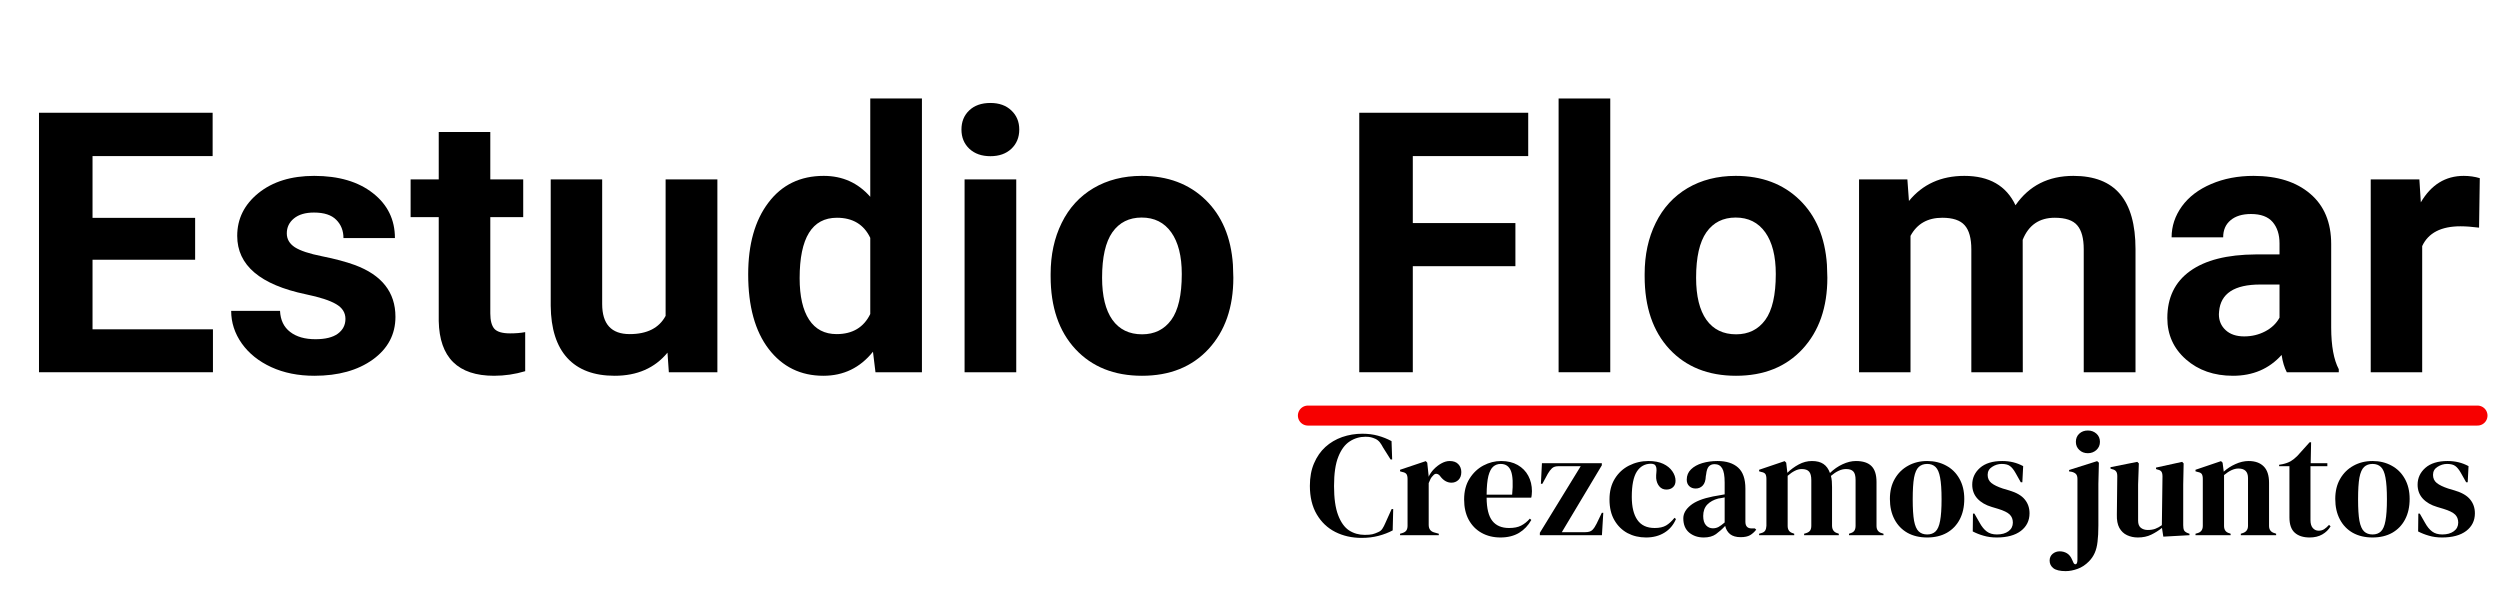 <svg xmlns="http://www.w3.org/2000/svg" xmlns:xlink="http://www.w3.org/1999/xlink" width="500" zoomAndPan="magnify" viewBox="0 0 375 90" height="120" preserveAspectRatio="xMidYMid meet" version="1.2"><defs></defs><g id="6b427896f9"><g style="fill:#000000;fill-opacity:1;"><g transform="translate(196.028, 80.278)"><path style="stroke:none" d="M 8.219 0.406 C 6.758 0.406 5.441 0.109 4.266 -0.484 C 3.098 -1.078 2.172 -1.957 1.484 -3.125 C 0.797 -4.289 0.453 -5.719 0.453 -7.406 C 0.453 -8.688 0.66 -9.812 1.078 -10.781 C 1.492 -11.758 2.062 -12.578 2.781 -13.234 C 3.508 -13.891 4.348 -14.383 5.297 -14.719 C 6.254 -15.051 7.266 -15.219 8.328 -15.219 C 9.18 -15.219 9.961 -15.117 10.672 -14.922 C 11.391 -14.723 12.066 -14.453 12.703 -14.109 L 12.797 -11.359 L 12.562 -11.359 L 11.438 -13.141 C 11.289 -13.43 11.129 -13.691 10.953 -13.922 C 10.773 -14.148 10.551 -14.328 10.281 -14.453 C 10.051 -14.555 9.828 -14.633 9.609 -14.688 C 9.398 -14.738 9.129 -14.766 8.797 -14.766 C 7.93 -14.766 7.141 -14.531 6.422 -14.062 C 5.711 -13.602 5.145 -12.836 4.719 -11.766 C 4.289 -10.703 4.078 -9.238 4.078 -7.375 C 4.078 -5.539 4.281 -4.086 4.688 -3.016 C 5.094 -1.941 5.641 -1.176 6.328 -0.719 C 7.023 -0.27 7.812 -0.047 8.688 -0.047 C 9.164 -0.047 9.547 -0.078 9.828 -0.141 C 10.109 -0.211 10.395 -0.316 10.688 -0.453 C 10.969 -0.566 11.18 -0.738 11.328 -0.969 C 11.484 -1.207 11.617 -1.461 11.734 -1.734 L 12.719 -3.922 L 12.953 -3.922 L 12.875 -0.719 C 12.25 -0.383 11.547 -0.113 10.766 0.094 C 9.992 0.301 9.145 0.406 8.219 0.406 Z M 8.219 0.406"></path></g></g><g style="fill:#000000;fill-opacity:1;"><g transform="translate(209.555, 80.278)"><path style="stroke:none" d="M 0.453 0 L 0.453 -0.219 L 0.781 -0.312 C 1.082 -0.406 1.289 -0.539 1.406 -0.719 C 1.52 -0.895 1.578 -1.125 1.578 -1.406 L 1.578 -8.438 C 1.578 -8.77 1.52 -9.016 1.406 -9.172 C 1.289 -9.328 1.082 -9.43 0.781 -9.484 L 0.453 -9.578 L 0.453 -9.812 L 4.312 -11.109 L 4.531 -10.875 L 4.734 -8.953 L 4.734 -8.766 C 4.941 -9.191 5.211 -9.578 5.547 -9.922 C 5.891 -10.273 6.266 -10.562 6.672 -10.781 C 7.086 -11.008 7.492 -11.125 7.891 -11.125 C 8.461 -11.125 8.895 -10.969 9.188 -10.656 C 9.488 -10.344 9.641 -9.945 9.641 -9.469 C 9.641 -8.957 9.492 -8.562 9.203 -8.281 C 8.91 -8.008 8.566 -7.875 8.172 -7.875 C 7.535 -7.875 6.977 -8.188 6.5 -8.812 L 6.469 -8.859 C 6.312 -9.066 6.133 -9.18 5.938 -9.203 C 5.75 -9.234 5.57 -9.145 5.406 -8.938 C 5.258 -8.801 5.133 -8.641 5.031 -8.453 C 4.938 -8.266 4.844 -8.051 4.75 -7.812 L 4.75 -1.547 C 4.75 -0.953 5.016 -0.578 5.547 -0.422 L 6.266 -0.219 L 6.266 0 Z M 0.453 0"></path></g></g><g style="fill:#000000;fill-opacity:1;"><g transform="translate(219.088, 80.278)"><path style="stroke:none" d="M 6.078 -11.125 C 7.047 -11.125 7.875 -10.926 8.562 -10.531 C 9.258 -10.133 9.789 -9.594 10.156 -8.906 C 10.52 -8.227 10.703 -7.457 10.703 -6.594 C 10.703 -6.426 10.691 -6.254 10.672 -6.078 C 10.66 -5.91 10.633 -5.758 10.594 -5.625 L 3.906 -5.625 C 3.914 -4.008 4.203 -2.848 4.766 -2.141 C 5.328 -1.43 6.16 -1.078 7.266 -1.078 C 8.016 -1.078 8.617 -1.195 9.078 -1.438 C 9.547 -1.676 9.984 -2.023 10.391 -2.484 L 10.609 -2.281 C 10.148 -1.457 9.535 -0.812 8.766 -0.344 C 7.992 0.113 7.066 0.344 5.984 0.344 C 4.922 0.344 3.977 0.113 3.156 -0.344 C 2.332 -0.801 1.688 -1.457 1.219 -2.312 C 0.758 -3.164 0.531 -4.18 0.531 -5.359 C 0.531 -6.586 0.801 -7.629 1.344 -8.484 C 1.883 -9.348 2.578 -10.004 3.422 -10.453 C 4.266 -10.898 5.148 -11.125 6.078 -11.125 Z M 6.016 -10.688 C 5.578 -10.688 5.203 -10.551 4.891 -10.281 C 4.586 -10.02 4.348 -9.555 4.172 -8.891 C 4.004 -8.223 3.914 -7.285 3.906 -6.078 L 7.734 -6.078 C 7.891 -7.711 7.832 -8.891 7.562 -9.609 C 7.289 -10.328 6.773 -10.688 6.016 -10.688 Z M 6.016 -10.688"></path></g></g><g style="fill:#000000;fill-opacity:1;"><g transform="translate(230.462, 80.278)"><path style="stroke:none" d="M 0.516 0 L 0.516 -0.359 L 6.641 -10.344 L 3.25 -10.344 C 2.863 -10.344 2.555 -10.238 2.328 -10.031 C 2.109 -9.82 1.898 -9.547 1.703 -9.203 L 0.891 -7.703 L 0.672 -7.703 L 0.828 -10.797 L 9.812 -10.797 L 9.812 -10.484 L 3.812 -0.453 L 7.344 -0.453 C 7.82 -0.453 8.172 -0.562 8.391 -0.781 C 8.617 -1.008 8.828 -1.316 9.016 -1.703 L 9.812 -3.359 L 10.031 -3.359 L 9.828 0 Z M 0.516 0"></path></g></g><g style="fill:#000000;fill-opacity:1;"><g transform="translate(240.893, 80.278)"><path style="stroke:none" d="M 6.016 0.344 C 4.992 0.344 4.066 0.125 3.234 -0.312 C 2.41 -0.758 1.754 -1.406 1.266 -2.25 C 0.773 -3.094 0.531 -4.129 0.531 -5.359 C 0.531 -6.578 0.797 -7.613 1.328 -8.469 C 1.859 -9.332 2.566 -9.988 3.453 -10.438 C 4.348 -10.895 5.328 -11.125 6.391 -11.125 C 7.266 -11.125 8 -10.984 8.594 -10.703 C 9.188 -10.422 9.641 -10.051 9.953 -9.594 C 10.273 -9.133 10.438 -8.66 10.438 -8.172 C 10.438 -7.742 10.305 -7.414 10.047 -7.188 C 9.797 -6.957 9.469 -6.844 9.062 -6.844 C 8.633 -6.844 8.285 -7 8.016 -7.312 C 7.742 -7.625 7.582 -8.035 7.531 -8.547 C 7.52 -8.879 7.531 -9.16 7.562 -9.391 C 7.594 -9.617 7.594 -9.852 7.562 -10.094 C 7.5 -10.352 7.406 -10.52 7.281 -10.594 C 7.156 -10.676 6.977 -10.719 6.75 -10.719 C 5.844 -10.719 5.133 -10.32 4.625 -9.531 C 4.125 -8.738 3.875 -7.477 3.875 -5.75 C 3.875 -4.238 4.156 -3.082 4.719 -2.281 C 5.281 -1.477 6.145 -1.078 7.312 -1.078 C 8.02 -1.078 8.586 -1.203 9.016 -1.453 C 9.453 -1.711 9.875 -2.098 10.281 -2.609 L 10.5 -2.422 C 10.125 -1.535 9.547 -0.852 8.766 -0.375 C 7.992 0.102 7.078 0.344 6.016 0.344 Z M 6.016 0.344"></path></g></g><g style="fill:#000000;fill-opacity:1;"><g transform="translate(251.84, 80.278)"><path style="stroke:none" d="M 3.719 0.344 C 2.852 0.344 2.125 0.098 1.531 -0.391 C 0.945 -0.891 0.656 -1.602 0.656 -2.531 C 0.656 -3.238 1.016 -3.883 1.734 -4.469 C 2.453 -5.062 3.578 -5.508 5.109 -5.812 C 5.348 -5.852 5.617 -5.898 5.922 -5.953 C 6.223 -6.004 6.535 -6.062 6.859 -6.125 L 6.859 -7.891 C 6.859 -8.91 6.734 -9.625 6.484 -10.031 C 6.242 -10.445 5.863 -10.656 5.344 -10.656 C 4.977 -10.656 4.691 -10.539 4.484 -10.312 C 4.273 -10.082 4.141 -9.68 4.078 -9.109 L 4.031 -8.859 C 4.008 -8.211 3.852 -7.738 3.562 -7.438 C 3.281 -7.145 2.93 -7 2.516 -7 C 2.117 -7 1.797 -7.117 1.547 -7.359 C 1.297 -7.598 1.172 -7.922 1.172 -8.328 C 1.172 -8.941 1.383 -9.457 1.812 -9.875 C 2.238 -10.289 2.801 -10.602 3.5 -10.812 C 4.207 -11.02 4.969 -11.125 5.781 -11.125 C 7.113 -11.125 8.145 -10.797 8.875 -10.141 C 9.602 -9.492 9.969 -8.441 9.969 -6.984 L 9.969 -2.016 C 9.969 -1.348 10.281 -1.016 10.906 -1.016 L 11.391 -1.016 L 11.594 -0.828 C 11.312 -0.473 11.004 -0.195 10.672 0 C 10.336 0.195 9.863 0.297 9.25 0.297 C 8.582 0.297 8.055 0.145 7.672 -0.156 C 7.297 -0.469 7.051 -0.879 6.938 -1.391 C 6.488 -0.91 6.023 -0.5 5.547 -0.156 C 5.078 0.176 4.469 0.344 3.719 0.344 Z M 5.094 -1.031 C 5.395 -1.031 5.676 -1.098 5.938 -1.234 C 6.195 -1.379 6.504 -1.602 6.859 -1.906 L 6.859 -5.672 C 6.711 -5.641 6.562 -5.609 6.406 -5.578 C 6.258 -5.555 6.094 -5.531 5.906 -5.5 C 5.219 -5.32 4.664 -5.02 4.25 -4.594 C 3.844 -4.164 3.641 -3.594 3.641 -2.875 C 3.641 -2.258 3.781 -1.797 4.062 -1.484 C 4.344 -1.18 4.688 -1.031 5.094 -1.031 Z M 5.094 -1.031"></path></g></g><g style="fill:#000000;fill-opacity:1;"><g transform="translate(263.415, 80.278)"><path style="stroke:none" d="M 0.453 0 L 0.453 -0.219 L 0.766 -0.312 C 1.047 -0.383 1.242 -0.508 1.359 -0.688 C 1.473 -0.875 1.535 -1.113 1.547 -1.406 L 1.547 -8.438 C 1.547 -8.77 1.492 -9.016 1.391 -9.172 C 1.285 -9.328 1.082 -9.43 0.781 -9.484 L 0.453 -9.578 L 0.453 -9.812 L 4.281 -11.109 L 4.516 -10.875 L 4.688 -9.359 C 5.188 -9.848 5.754 -10.266 6.391 -10.609 C 7.023 -10.953 7.688 -11.125 8.375 -11.125 C 9.094 -11.125 9.664 -10.977 10.094 -10.688 C 10.531 -10.395 10.859 -9.941 11.078 -9.328 C 11.66 -9.891 12.289 -10.328 12.969 -10.641 C 13.656 -10.961 14.32 -11.125 14.969 -11.125 C 16.031 -11.125 16.812 -10.867 17.312 -10.359 C 17.812 -9.859 18.062 -9.062 18.062 -7.969 L 18.062 -1.391 C 18.062 -0.805 18.332 -0.441 18.875 -0.297 L 19.109 -0.219 L 19.109 0 L 13.938 0 L 13.938 -0.219 L 14.156 -0.297 C 14.438 -0.379 14.633 -0.508 14.75 -0.688 C 14.863 -0.875 14.922 -1.113 14.922 -1.406 L 14.922 -8.281 C 14.922 -8.906 14.805 -9.332 14.578 -9.562 C 14.359 -9.801 14 -9.922 13.5 -9.922 C 13.113 -9.922 12.738 -9.832 12.375 -9.656 C 12.008 -9.488 11.625 -9.234 11.219 -8.891 C 11.289 -8.648 11.336 -8.383 11.359 -8.094 C 11.379 -7.812 11.391 -7.516 11.391 -7.203 L 11.391 -1.391 C 11.41 -0.805 11.68 -0.441 12.203 -0.297 L 12.406 -0.219 L 12.406 0 L 7.203 0 L 7.203 -0.219 L 7.516 -0.312 C 7.797 -0.406 7.992 -0.535 8.109 -0.703 C 8.223 -0.879 8.281 -1.113 8.281 -1.406 L 8.281 -8.25 C 8.281 -8.852 8.172 -9.281 7.953 -9.531 C 7.734 -9.789 7.363 -9.922 6.844 -9.922 C 6.5 -9.922 6.156 -9.832 5.812 -9.656 C 5.469 -9.488 5.109 -9.238 4.734 -8.906 L 4.734 -1.391 C 4.734 -0.805 4.992 -0.441 5.516 -0.297 L 5.719 -0.219 L 5.719 0 Z M 0.453 0"></path></g></g><g style="fill:#000000;fill-opacity:1;"><g transform="translate(282.954, 80.278)"><path style="stroke:none" d="M 6.125 0.344 C 4.988 0.344 4 0.109 3.156 -0.359 C 2.32 -0.836 1.676 -1.508 1.219 -2.375 C 0.758 -3.25 0.531 -4.27 0.531 -5.438 C 0.531 -6.602 0.773 -7.609 1.266 -8.453 C 1.754 -9.305 2.422 -9.961 3.266 -10.422 C 4.109 -10.891 5.062 -11.125 6.125 -11.125 C 7.188 -11.125 8.133 -10.895 8.969 -10.438 C 9.812 -9.988 10.473 -9.336 10.953 -8.484 C 11.441 -7.629 11.688 -6.613 11.688 -5.438 C 11.688 -4.25 11.457 -3.223 11 -2.359 C 10.551 -1.504 9.91 -0.836 9.078 -0.359 C 8.242 0.109 7.258 0.344 6.125 0.344 Z M 6.125 -0.109 C 6.645 -0.109 7.062 -0.258 7.375 -0.562 C 7.695 -0.863 7.926 -1.395 8.062 -2.156 C 8.207 -2.914 8.281 -3.992 8.281 -5.391 C 8.281 -6.797 8.207 -7.879 8.062 -8.641 C 7.926 -9.398 7.695 -9.93 7.375 -10.234 C 7.062 -10.535 6.645 -10.688 6.125 -10.688 C 5.602 -10.688 5.18 -10.535 4.859 -10.234 C 4.535 -9.93 4.301 -9.398 4.156 -8.641 C 4.02 -7.879 3.953 -6.797 3.953 -5.391 C 3.953 -3.992 4.02 -2.914 4.156 -2.156 C 4.301 -1.395 4.535 -0.863 4.859 -0.562 C 5.18 -0.258 5.602 -0.109 6.125 -0.109 Z M 6.125 -0.109"></path></g></g><g style="fill:#000000;fill-opacity:1;"><g transform="translate(295.179, 80.278)"><path style="stroke:none" d="M 4.328 0.344 C 3.598 0.344 2.941 0.254 2.359 0.078 C 1.773 -0.086 1.234 -0.301 0.734 -0.562 L 0.766 -3.234 L 0.984 -3.234 L 1.75 -1.891 C 2.082 -1.285 2.445 -0.836 2.844 -0.547 C 3.238 -0.254 3.742 -0.109 4.359 -0.109 C 5.078 -0.109 5.656 -0.27 6.094 -0.594 C 6.531 -0.914 6.75 -1.348 6.75 -1.891 C 6.75 -2.379 6.594 -2.781 6.281 -3.094 C 5.969 -3.406 5.383 -3.691 4.531 -3.953 L 3.594 -4.234 C 2.676 -4.504 1.957 -4.922 1.438 -5.484 C 0.914 -6.055 0.656 -6.754 0.656 -7.578 C 0.656 -8.566 1.039 -9.406 1.812 -10.094 C 2.594 -10.781 3.707 -11.125 5.156 -11.125 C 5.738 -11.125 6.285 -11.062 6.797 -10.938 C 7.316 -10.812 7.816 -10.617 8.297 -10.359 L 8.172 -7.938 L 7.938 -7.938 L 7.156 -9.328 C 6.875 -9.828 6.594 -10.176 6.312 -10.375 C 6.039 -10.582 5.629 -10.688 5.078 -10.688 C 4.566 -10.688 4.086 -10.539 3.641 -10.25 C 3.191 -9.969 2.969 -9.566 2.969 -9.047 C 2.969 -8.535 3.156 -8.129 3.531 -7.828 C 3.914 -7.523 4.484 -7.25 5.234 -7 L 6.234 -6.703 C 7.316 -6.379 8.086 -5.926 8.547 -5.344 C 9.016 -4.77 9.25 -4.082 9.25 -3.281 C 9.25 -2.188 8.816 -1.305 7.953 -0.641 C 7.086 0.016 5.879 0.344 4.328 0.344 Z M 4.328 0.344"></path></g></g><g style="fill:#000000;fill-opacity:1;"><g transform="translate(304.96, 80.278)"><path style="stroke:none" d=""></path></g></g><g style="fill:#000000;fill-opacity:1;"><g transform="translate(309.85, 80.278)"><path style="stroke:none" d="M 3.328 -12.297 C 2.816 -12.297 2.391 -12.457 2.047 -12.781 C 1.703 -13.102 1.531 -13.508 1.531 -14 C 1.531 -14.508 1.703 -14.922 2.047 -15.234 C 2.391 -15.547 2.816 -15.703 3.328 -15.703 C 3.828 -15.703 4.254 -15.547 4.609 -15.234 C 4.961 -14.922 5.141 -14.508 5.141 -14 C 5.141 -13.508 4.961 -13.102 4.609 -12.781 C 4.254 -12.457 3.828 -12.297 3.328 -12.297 Z M 0 5.391 C -0.852 5.391 -1.469 5.242 -1.844 4.953 C -2.219 4.66 -2.406 4.281 -2.406 3.812 C -2.406 3.395 -2.254 3.055 -1.953 2.797 C -1.648 2.547 -1.297 2.422 -0.891 2.422 C -0.492 2.422 -0.129 2.52 0.203 2.719 C 0.535 2.926 0.789 3.25 0.969 3.688 L 1.188 4.172 C 1.289 4.336 1.41 4.395 1.547 4.344 C 1.691 4.289 1.766 4.055 1.766 3.641 L 1.766 -8.438 C 1.766 -8.781 1.688 -9.031 1.531 -9.188 C 1.375 -9.344 1.148 -9.453 0.859 -9.516 L 0.516 -9.562 L 0.516 -9.781 L 4.719 -11.109 L 4.984 -10.875 L 4.906 -7.703 L 4.906 -1.453 C 4.906 -0.484 4.863 0.328 4.781 0.984 C 4.707 1.641 4.566 2.195 4.359 2.656 C 4.16 3.113 3.875 3.535 3.5 3.922 C 2.977 4.453 2.41 4.828 1.797 5.047 C 1.18 5.273 0.582 5.391 0 5.391 Z M 0 5.391"></path></g></g><g style="fill:#000000;fill-opacity:1;"><g transform="translate(316.154, 80.278)"><path style="stroke:none" d="M 4.516 0.344 C 3.93 0.344 3.395 0.227 2.906 0 C 2.414 -0.227 2.031 -0.594 1.75 -1.094 C 1.477 -1.594 1.352 -2.254 1.375 -3.078 L 1.438 -8.844 C 1.438 -9.188 1.375 -9.43 1.25 -9.578 C 1.133 -9.734 0.953 -9.836 0.703 -9.891 L 0.422 -9.984 L 0.422 -10.203 L 4.438 -11 L 4.672 -10.766 L 4.562 -7.578 L 4.562 -2.172 C 4.562 -1.691 4.695 -1.336 4.969 -1.109 C 5.25 -0.891 5.598 -0.781 6.016 -0.781 C 6.43 -0.781 6.801 -0.836 7.125 -0.953 C 7.457 -1.078 7.789 -1.258 8.125 -1.5 L 8.219 -8.812 C 8.219 -9.156 8.16 -9.398 8.047 -9.547 C 7.941 -9.691 7.75 -9.789 7.469 -9.844 L 7.25 -9.922 L 7.25 -10.141 L 11.172 -11 L 11.391 -10.766 L 11.328 -7.578 L 11.328 -1.5 C 11.328 -1.176 11.367 -0.922 11.453 -0.734 C 11.547 -0.555 11.742 -0.41 12.047 -0.297 L 12.266 -0.219 L 12.266 0 L 8.344 0.219 L 8.141 -1.094 C 7.648 -0.695 7.113 -0.359 6.531 -0.078 C 5.957 0.203 5.285 0.344 4.516 0.344 Z M 4.516 0.344"></path></g></g><g style="fill:#000000;fill-opacity:1;"><g transform="translate(328.873, 80.278)"><path style="stroke:none" d="M 0.453 0 L 0.453 -0.219 L 0.766 -0.312 C 1.285 -0.457 1.547 -0.82 1.547 -1.406 L 1.547 -8.438 C 1.547 -8.77 1.492 -9.016 1.391 -9.172 C 1.285 -9.328 1.082 -9.43 0.781 -9.484 L 0.453 -9.578 L 0.453 -9.812 L 4.281 -11.109 L 4.516 -10.875 L 4.688 -9.531 C 5.207 -10 5.797 -10.379 6.453 -10.672 C 7.117 -10.973 7.773 -11.125 8.422 -11.125 C 9.398 -11.125 10.156 -10.852 10.688 -10.312 C 11.219 -9.781 11.484 -8.961 11.484 -7.859 L 11.484 -1.391 C 11.484 -0.805 11.77 -0.441 12.344 -0.297 L 12.547 -0.219 L 12.547 0 L 7.25 0 L 7.25 -0.219 L 7.531 -0.312 C 8.062 -0.477 8.328 -0.844 8.328 -1.406 L 8.328 -8.578 C 8.328 -9.523 7.848 -10 6.891 -10 C 6.234 -10 5.516 -9.672 4.734 -9.016 L 4.734 -1.391 C 4.734 -0.805 4.992 -0.441 5.516 -0.297 L 5.719 -0.219 L 5.719 0 Z M 0.453 0"></path></g></g><g style="fill:#000000;fill-opacity:1;"><g transform="translate(341.727, 80.278)"><path style="stroke:none" d="M 4.719 0.344 C 3.758 0.344 3.016 0.102 2.484 -0.375 C 1.953 -0.852 1.688 -1.617 1.688 -2.672 L 1.688 -10.344 L 0.141 -10.344 L 0.141 -10.562 L 0.672 -10.656 C 1.141 -10.758 1.539 -10.906 1.875 -11.094 C 2.207 -11.289 2.539 -11.555 2.875 -11.891 L 4.719 -13.938 L 4.938 -13.938 L 4.875 -10.797 L 7.375 -10.797 L 7.375 -10.344 L 4.844 -10.344 L 4.844 -2.266 C 4.844 -1.742 4.957 -1.348 5.188 -1.078 C 5.426 -0.805 5.723 -0.672 6.078 -0.672 C 6.391 -0.672 6.664 -0.75 6.906 -0.906 C 7.145 -1.062 7.383 -1.273 7.625 -1.547 L 7.859 -1.328 C 7.555 -0.816 7.141 -0.41 6.609 -0.109 C 6.086 0.191 5.457 0.344 4.719 0.344 Z M 4.719 0.344"></path></g></g><g style="fill:#000000;fill-opacity:1;"><g transform="translate(349.758, 80.278)"><path style="stroke:none" d="M 6.125 0.344 C 4.988 0.344 4 0.109 3.156 -0.359 C 2.32 -0.836 1.676 -1.508 1.219 -2.375 C 0.758 -3.25 0.531 -4.27 0.531 -5.438 C 0.531 -6.602 0.773 -7.609 1.266 -8.453 C 1.754 -9.305 2.422 -9.961 3.266 -10.422 C 4.109 -10.891 5.062 -11.125 6.125 -11.125 C 7.188 -11.125 8.133 -10.895 8.969 -10.438 C 9.812 -9.988 10.473 -9.336 10.953 -8.484 C 11.441 -7.629 11.688 -6.613 11.688 -5.438 C 11.688 -4.25 11.457 -3.223 11 -2.359 C 10.551 -1.504 9.91 -0.836 9.078 -0.359 C 8.242 0.109 7.258 0.344 6.125 0.344 Z M 6.125 -0.109 C 6.645 -0.109 7.062 -0.258 7.375 -0.562 C 7.695 -0.863 7.926 -1.395 8.062 -2.156 C 8.207 -2.914 8.281 -3.992 8.281 -5.391 C 8.281 -6.797 8.207 -7.879 8.062 -8.641 C 7.926 -9.398 7.695 -9.93 7.375 -10.234 C 7.062 -10.535 6.645 -10.688 6.125 -10.688 C 5.602 -10.688 5.18 -10.535 4.859 -10.234 C 4.535 -9.93 4.301 -9.398 4.156 -8.641 C 4.02 -7.879 3.953 -6.797 3.953 -5.391 C 3.953 -3.992 4.02 -2.914 4.156 -2.156 C 4.301 -1.395 4.535 -0.863 4.859 -0.562 C 5.18 -0.258 5.602 -0.109 6.125 -0.109 Z M 6.125 -0.109"></path></g></g><g style="fill:#000000;fill-opacity:1;"><g transform="translate(361.984, 80.278)"><path style="stroke:none" d="M 4.328 0.344 C 3.598 0.344 2.941 0.254 2.359 0.078 C 1.773 -0.086 1.234 -0.301 0.734 -0.562 L 0.766 -3.234 L 0.984 -3.234 L 1.75 -1.891 C 2.082 -1.285 2.445 -0.836 2.844 -0.547 C 3.238 -0.254 3.742 -0.109 4.359 -0.109 C 5.078 -0.109 5.656 -0.27 6.094 -0.594 C 6.531 -0.914 6.75 -1.348 6.75 -1.891 C 6.75 -2.379 6.594 -2.781 6.281 -3.094 C 5.969 -3.406 5.383 -3.691 4.531 -3.953 L 3.594 -4.234 C 2.676 -4.504 1.957 -4.922 1.438 -5.484 C 0.914 -6.055 0.656 -6.754 0.656 -7.578 C 0.656 -8.566 1.039 -9.406 1.812 -10.094 C 2.594 -10.781 3.707 -11.125 5.156 -11.125 C 5.738 -11.125 6.285 -11.062 6.797 -10.938 C 7.316 -10.812 7.816 -10.617 8.297 -10.359 L 8.172 -7.938 L 7.938 -7.938 L 7.156 -9.328 C 6.875 -9.828 6.594 -10.176 6.312 -10.375 C 6.039 -10.582 5.629 -10.688 5.078 -10.688 C 4.566 -10.688 4.086 -10.539 3.641 -10.25 C 3.191 -9.969 2.969 -9.566 2.969 -9.047 C 2.969 -8.535 3.156 -8.129 3.531 -7.828 C 3.914 -7.523 4.484 -7.25 5.234 -7 L 6.234 -6.703 C 7.316 -6.379 8.086 -5.926 8.547 -5.344 C 9.016 -4.77 9.25 -4.082 9.25 -3.281 C 9.25 -2.188 8.816 -1.305 7.953 -0.641 C 7.086 0.016 5.879 0.344 4.328 0.344 Z M 4.328 0.344"></path></g></g><g style="fill:#000000;fill-opacity:1;"><g transform="translate(2.379, 55.835)"><path style="stroke:none" d="M 26.891 -16.875 L 11.5 -16.875 L 11.5 -6.438 L 29.562 -6.438 L 29.562 0 L 3.469 0 L 3.469 -38.922 L 29.516 -38.922 L 29.516 -32.422 L 11.5 -32.422 L 11.5 -23.156 L 26.891 -23.156 Z M 26.891 -16.875"></path></g><g transform="translate(33.176, 55.835)"><path style="stroke:none" d="M 18.641 -8 C 18.641 -8.938 18.172 -9.676 17.234 -10.219 C 16.297 -10.77 14.789 -11.258 12.719 -11.688 C 5.844 -13.125 2.406 -16.047 2.406 -20.453 C 2.406 -23.016 3.469 -25.156 5.594 -26.875 C 7.727 -28.594 10.516 -29.453 13.953 -29.453 C 17.629 -29.453 20.566 -28.586 22.766 -26.859 C 24.961 -25.141 26.062 -22.895 26.062 -20.125 L 18.344 -20.125 C 18.344 -21.227 17.984 -22.141 17.266 -22.859 C 16.555 -23.586 15.441 -23.953 13.922 -23.953 C 12.629 -23.953 11.625 -23.656 10.906 -23.062 C 10.195 -22.477 9.844 -21.734 9.844 -20.828 C 9.844 -19.973 10.242 -19.281 11.047 -18.75 C 11.859 -18.227 13.227 -17.773 15.156 -17.391 C 17.082 -17.004 18.703 -16.57 20.016 -16.094 C 24.098 -14.594 26.141 -12 26.141 -8.312 C 26.141 -5.676 25.008 -3.539 22.75 -1.906 C 20.488 -0.281 17.566 0.531 13.984 0.531 C 11.555 0.531 9.398 0.098 7.516 -0.766 C 5.641 -1.629 4.164 -2.812 3.094 -4.312 C 2.031 -5.82 1.5 -7.453 1.5 -9.203 L 8.828 -9.203 C 8.891 -7.828 9.395 -6.773 10.344 -6.047 C 11.289 -5.316 12.555 -4.953 14.141 -4.953 C 15.617 -4.953 16.738 -5.227 17.5 -5.781 C 18.258 -6.344 18.641 -7.082 18.641 -8 Z M 18.641 -8"></path></g><g transform="translate(61.326, 55.835)"><path style="stroke:none" d="M 12.219 -36.031 L 12.219 -28.922 L 17.156 -28.922 L 17.156 -23.266 L 12.219 -23.266 L 12.219 -8.828 C 12.219 -7.754 12.422 -6.984 12.828 -6.516 C 13.242 -6.055 14.031 -5.828 15.188 -5.828 C 16.039 -5.828 16.797 -5.891 17.453 -6.016 L 17.453 -0.156 C 15.941 0.301 14.383 0.531 12.781 0.531 C 7.363 0.531 4.598 -2.203 4.484 -7.672 L 4.484 -23.266 L 0.266 -23.266 L 0.266 -28.922 L 4.484 -28.922 L 4.484 -36.031 Z M 12.219 -36.031"></path></g><g transform="translate(79.826, 55.835)"><path style="stroke:none" d="M 20.297 -2.938 C 18.391 -0.625 15.75 0.531 12.375 0.531 C 9.27 0.531 6.898 -0.359 5.266 -2.141 C 3.641 -3.922 2.812 -6.531 2.781 -9.969 L 2.781 -28.922 L 10.5 -28.922 L 10.5 -10.234 C 10.5 -7.223 11.875 -5.719 14.625 -5.719 C 17.238 -5.719 19.035 -6.629 20.016 -8.453 L 20.016 -28.922 L 27.781 -28.922 L 27.781 0 L 20.5 0 Z M 20.297 -2.938"></path></g><g transform="translate(110.462, 55.835)"><path style="stroke:none" d="M 1.766 -14.672 C 1.766 -19.18 2.773 -22.77 4.797 -25.438 C 6.816 -28.113 9.582 -29.453 13.094 -29.453 C 15.914 -29.453 18.242 -28.406 20.078 -26.312 L 20.078 -41.062 L 27.828 -41.062 L 27.828 0 L 20.859 0 L 20.484 -3.078 C 18.555 -0.672 16.078 0.531 13.047 0.531 C 9.641 0.531 6.906 -0.805 4.844 -3.484 C 2.789 -6.172 1.766 -9.898 1.766 -14.672 Z M 9.484 -14.109 C 9.484 -11.398 9.957 -9.32 10.906 -7.875 C 11.852 -6.438 13.227 -5.719 15.031 -5.719 C 17.414 -5.719 19.098 -6.723 20.078 -8.734 L 20.078 -20.156 C 19.117 -22.164 17.453 -23.172 15.078 -23.172 C 11.348 -23.172 9.484 -20.148 9.484 -14.109 Z M 9.484 -14.109"></path></g><g transform="translate(141.312, 55.835)"><path style="stroke:none" d="M 11.125 0 L 3.375 0 L 3.375 -28.922 L 11.125 -28.922 Z M 2.906 -36.406 C 2.906 -37.57 3.289 -38.523 4.062 -39.266 C 4.844 -40.016 5.906 -40.391 7.25 -40.391 C 8.562 -40.391 9.609 -40.016 10.391 -39.266 C 11.18 -38.523 11.578 -37.57 11.578 -36.406 C 11.578 -35.227 11.18 -34.266 10.391 -33.516 C 9.598 -32.773 8.551 -32.406 7.25 -32.406 C 5.945 -32.406 4.895 -32.773 4.094 -33.516 C 3.301 -34.266 2.906 -35.227 2.906 -36.406 Z M 2.906 -36.406"></path></g><g transform="translate(155.829, 55.835)"><path style="stroke:none" d="M 1.766 -14.734 C 1.766 -17.598 2.316 -20.148 3.422 -22.391 C 4.523 -24.641 6.113 -26.379 8.188 -27.609 C 10.27 -28.836 12.68 -29.453 15.422 -29.453 C 19.328 -29.453 22.516 -28.258 24.984 -25.875 C 27.453 -23.488 28.828 -20.242 29.109 -16.141 L 29.172 -14.172 C 29.172 -9.734 27.93 -6.172 25.453 -3.484 C 22.973 -0.805 19.645 0.531 15.469 0.531 C 11.301 0.531 7.973 -0.801 5.484 -3.469 C 3.004 -6.145 1.766 -9.781 1.766 -14.375 Z M 9.484 -14.172 C 9.484 -11.422 10 -9.316 11.031 -7.859 C 12.07 -6.41 13.555 -5.688 15.484 -5.688 C 17.348 -5.688 18.805 -6.406 19.859 -7.844 C 20.91 -9.281 21.438 -11.578 21.438 -14.734 C 21.438 -17.422 20.91 -19.504 19.859 -20.984 C 18.805 -22.461 17.328 -23.203 15.422 -23.203 C 13.535 -23.203 12.07 -22.469 11.031 -21 C 10 -19.531 9.484 -17.254 9.484 -14.172 Z M 9.484 -14.172"></path></g><g transform="translate(186.786, 55.835)"><path style="stroke:none" d=""></path></g><g transform="translate(200.42, 55.835)"><path style="stroke:none" d="M 26.891 -15.906 L 11.5 -15.906 L 11.5 0 L 3.469 0 L 3.469 -38.922 L 28.812 -38.922 L 28.812 -32.422 L 11.5 -32.422 L 11.5 -22.375 L 26.891 -22.375 Z M 26.891 -15.906"></path></g><g transform="translate(230.415, 55.835)"><path style="stroke:none" d="M 11.125 0 L 3.375 0 L 3.375 -41.062 L 11.125 -41.062 Z M 11.125 0"></path></g><g transform="translate(244.931, 55.835)"><path style="stroke:none" d="M 1.766 -14.734 C 1.766 -17.598 2.316 -20.148 3.422 -22.391 C 4.523 -24.641 6.113 -26.379 8.188 -27.609 C 10.27 -28.836 12.68 -29.453 15.422 -29.453 C 19.328 -29.453 22.516 -28.258 24.984 -25.875 C 27.453 -23.488 28.828 -20.242 29.109 -16.141 L 29.172 -14.172 C 29.172 -9.734 27.93 -6.172 25.453 -3.484 C 22.973 -0.805 19.645 0.531 15.469 0.531 C 11.301 0.531 7.973 -0.801 5.484 -3.469 C 3.004 -6.145 1.766 -9.781 1.766 -14.375 Z M 9.484 -14.172 C 9.484 -11.422 10 -9.316 11.031 -7.859 C 12.07 -6.41 13.555 -5.688 15.484 -5.688 C 17.348 -5.688 18.805 -6.406 19.859 -7.844 C 20.91 -9.281 21.438 -11.578 21.438 -14.734 C 21.438 -17.422 20.91 -19.504 19.859 -20.984 C 18.805 -22.461 17.328 -23.203 15.422 -23.203 C 13.535 -23.203 12.07 -22.469 11.031 -21 C 10 -19.531 9.484 -17.254 9.484 -14.172 Z M 9.484 -14.172"></path></g><g transform="translate(275.888, 55.835)"><path style="stroke:none" d="M 10.219 -28.922 L 10.453 -25.688 C 12.504 -28.195 15.273 -29.453 18.766 -29.453 C 22.492 -29.453 25.051 -27.984 26.438 -25.047 C 28.469 -27.984 31.363 -29.453 35.125 -29.453 C 38.258 -29.453 40.594 -28.539 42.125 -26.719 C 43.664 -24.895 44.438 -22.145 44.438 -18.469 L 44.438 0 L 36.672 0 L 36.672 -18.453 C 36.672 -20.086 36.348 -21.281 35.703 -22.031 C 35.066 -22.789 33.941 -23.172 32.328 -23.172 C 30.004 -23.172 28.398 -22.066 27.516 -19.859 L 27.531 0 L 19.812 0 L 19.812 -18.422 C 19.812 -20.098 19.477 -21.305 18.812 -22.047 C 18.156 -22.797 17.035 -23.172 15.453 -23.172 C 13.254 -23.172 11.664 -22.266 10.688 -20.453 L 10.688 0 L 2.969 0 L 2.969 -28.922 Z M 10.219 -28.922"></path></g><g transform="translate(323.287, 55.835)"><path style="stroke:none" d="M 19.734 0 C 19.367 -0.695 19.109 -1.562 18.953 -2.594 C 17.078 -0.508 14.645 0.531 11.656 0.531 C 8.82 0.531 6.473 -0.285 4.609 -1.922 C 2.742 -3.566 1.812 -5.633 1.812 -8.125 C 1.812 -11.188 2.945 -13.535 5.219 -15.172 C 7.5 -16.816 10.785 -17.648 15.078 -17.672 L 18.641 -17.672 L 18.641 -19.328 C 18.641 -20.66 18.297 -21.727 17.609 -22.531 C 16.922 -23.332 15.836 -23.734 14.359 -23.734 C 13.055 -23.734 12.035 -23.422 11.297 -22.797 C 10.555 -22.18 10.188 -21.328 10.188 -20.234 L 2.453 -20.234 C 2.453 -21.91 2.969 -23.461 4 -24.891 C 5.039 -26.316 6.504 -27.43 8.391 -28.234 C 10.285 -29.047 12.406 -29.453 14.75 -29.453 C 18.32 -29.453 21.156 -28.555 23.25 -26.766 C 25.344 -24.984 26.391 -22.469 26.391 -19.219 L 26.391 -6.688 C 26.398 -3.938 26.781 -1.859 27.531 -0.453 L 27.531 0 Z M 13.344 -5.375 C 14.477 -5.375 15.523 -5.625 16.484 -6.125 C 17.453 -6.633 18.172 -7.32 18.641 -8.188 L 18.641 -13.156 L 15.75 -13.156 C 11.875 -13.156 9.816 -11.816 9.578 -9.141 L 9.547 -8.688 C 9.547 -7.727 9.883 -6.938 10.562 -6.312 C 11.238 -5.688 12.164 -5.375 13.344 -5.375 Z M 13.344 -5.375"></path></g><g transform="translate(352.64, 55.835)"><path style="stroke:none" d="M 19.219 -21.688 C 18.164 -21.82 17.238 -21.891 16.438 -21.891 C 13.52 -21.891 11.602 -20.898 10.688 -18.922 L 10.688 0 L 2.969 0 L 2.969 -28.922 L 10.266 -28.922 L 10.484 -25.484 C 12.035 -28.129 14.18 -29.453 16.922 -29.453 C 17.773 -29.453 18.578 -29.336 19.328 -29.109 Z M 19.219 -21.688"></path></g></g><path style="fill:none;stroke-width:4;stroke-linecap:round;stroke-linejoin:miter;stroke:#f70000;stroke-opacity:1;stroke-miterlimit:4;" d="M 2.002 1.999 L 235.924 1.999" transform="matrix(0.75,0,-0,0.75,194.682,60.837)"></path></g></svg>